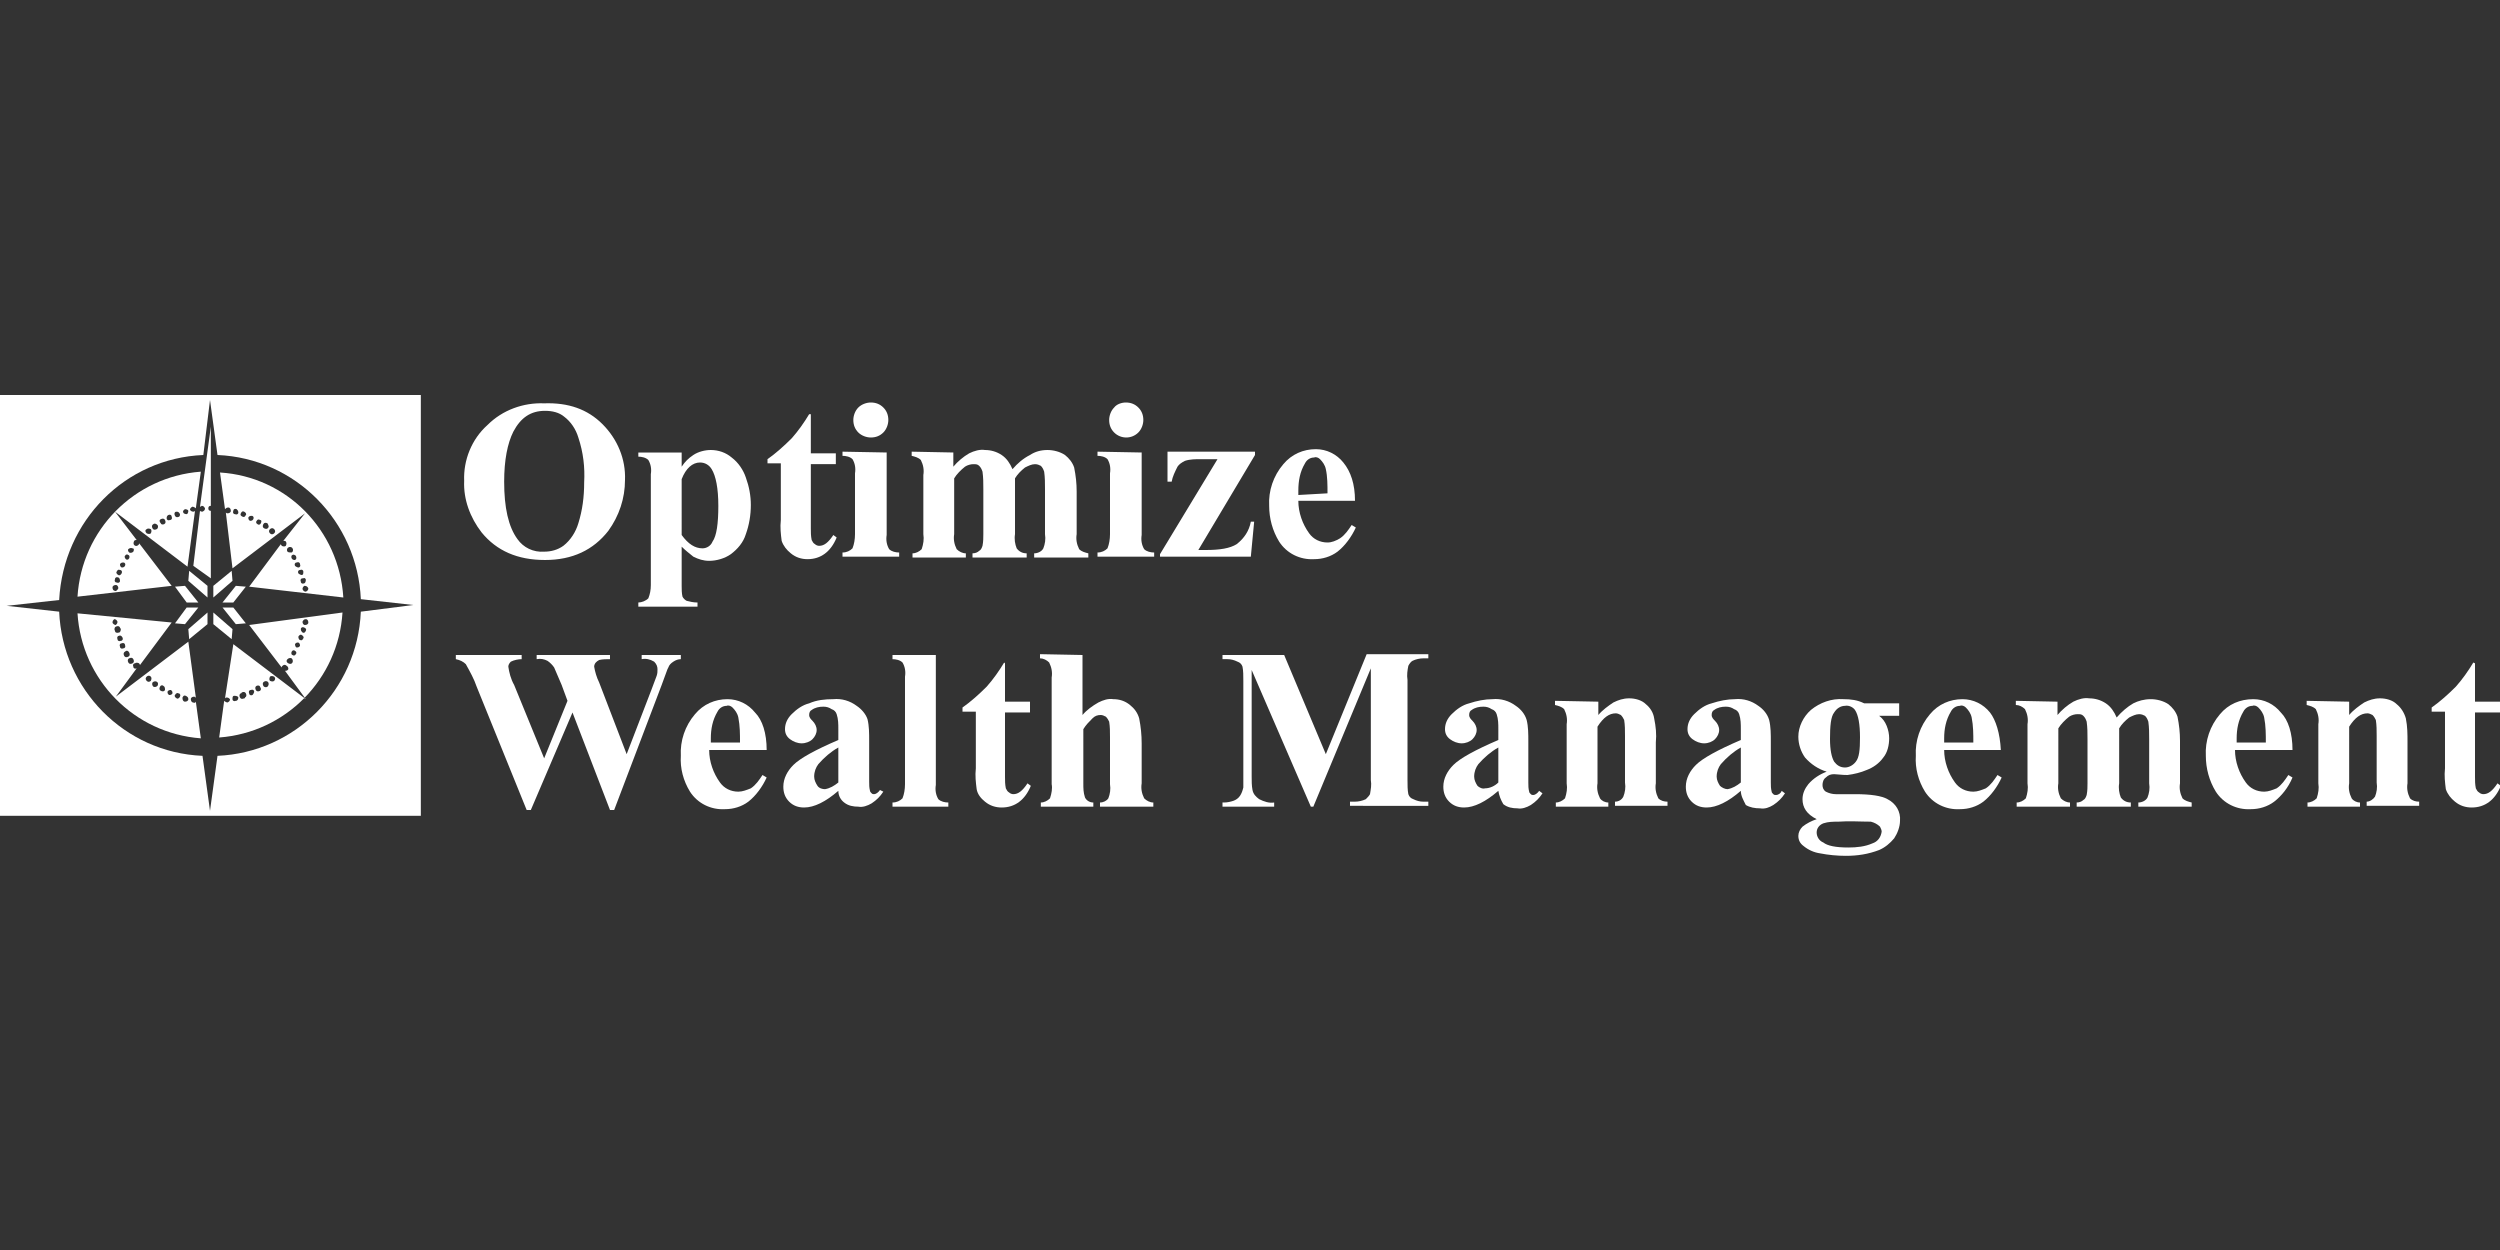 <?xml version="1.0" encoding="utf-8"?>
<!-- Generator: Adobe Illustrator 28.2.0, SVG Export Plug-In . SVG Version: 6.00 Build 0)  -->
<svg version="1.1" id="Layer_1" xmlns="http://www.w3.org/2000/svg" xmlns:xlink="http://www.w3.org/1999/xlink" x="0px" y="0px"
	 viewBox="0 0 300 150" style="enable-background:new 0 0 300 150;" xml:space="preserve">
<rect x="0" y="0" width="300" height="150" fill="#333333" stroke="none"/>
<style type="text/css">
	.st0{fill:#FFFFFF;}
</style>
<g>
	<path class="st0" d="M33.8,80.1c0-0.1,0-0.1,0.1-0.2c0.1-0.1,0.3-0.2,0.5,0c0.2,0.1,0.2,0.3,0.2,0.4c-0.1,0.2-0.3,0.2-0.4,0.2
		l2.5,3.4l-8.7-6.6L27,83.8c0.1-0.1,0.1-0.1,0.2-0.1c0.2,0,0.3,0.1,0.4,0.2c0,0,0,0,0,0c0,0.2-0.1,0.3-0.3,0.4c0,0,0,0,0,0
		c-0.1,0-0.3-0.1-0.4-0.2l-0.6,4.4c8-0.6,14.3-7,14.8-15L29.9,75L33.8,80.1z M28.3,84.1c-0.2,0.1-0.4,0-0.4-0.2s0-0.4,0.2-0.4
		c0,0,0,0,0.1,0c0.2,0,0.4,0.1,0.4,0.2C28.6,83.9,28.5,84.1,28.3,84.1C28.3,84.1,28.3,84.1,28.3,84.1z M29.3,83.8
		c-0.2,0.1-0.4,0.1-0.5-0.1c-0.1-0.2-0.1-0.4,0.1-0.5c0,0,0.1,0,0.1-0.1c0.2-0.1,0.4-0.1,0.5,0.1c0.1,0.2,0.1,0.4-0.1,0.5
		C29.4,83.8,29.4,83.8,29.3,83.8z M30.3,83.4c-0.2,0.1-0.4,0-0.4-0.2c-0.1-0.2,0-0.4,0.2-0.4c0.2-0.1,0.4,0,0.4,0.2
		C30.5,83.1,30.4,83.3,30.3,83.4z M31.2,82.9C31,83,30.8,83,30.7,82.8c-0.1-0.2-0.1-0.4,0.1-0.5c0,0,0,0,0,0c0.2-0.1,0.4,0,0.4,0.1
		C31.4,82.7,31.3,82.8,31.2,82.9z M32.1,82.4c-0.1,0.1-0.4,0.1-0.5-0.1c-0.1-0.2-0.1-0.4,0.1-0.5c0.1-0.1,0.4-0.1,0.5,0.1
		C32.3,82.1,32.2,82.3,32.1,82.4L32.1,82.4z M32.9,81.7c-0.1,0.1-0.3,0.1-0.5,0c0,0,0,0,0,0c-0.1-0.1-0.1-0.3,0-0.5
		c0.1-0.1,0.3-0.1,0.5,0C33.1,81.4,33,81.6,32.9,81.7C32.9,81.7,32.9,81.7,32.9,81.7z M36.7,74.3c0.2,0,0.3,0.2,0.3,0.4
		c0,0.2-0.2,0.3-0.4,0.3c0,0,0,0,0,0c-0.2,0-0.3-0.2-0.3-0.4c0,0,0,0,0,0C36.4,74.4,36.5,74.3,36.7,74.3z M36.1,75.5
		c0-0.2,0.2-0.3,0.4-0.2s0.3,0.2,0.2,0.4s-0.2,0.3-0.4,0.2c0,0,0,0,0,0C36.2,75.8,36.1,75.7,36.1,75.5L36.1,75.5z M35.8,76.4
		c0.1-0.2,0.3-0.3,0.4-0.2c0.2,0.1,0.3,0.3,0.2,0.4c-0.1,0.2-0.2,0.3-0.4,0.2C35.9,76.8,35.8,76.6,35.8,76.4L35.8,76.4z M35.4,77.3
		c0.1-0.2,0.3-0.2,0.4-0.2c0.2,0.1,0.2,0.3,0.2,0.4c-0.1,0.2-0.3,0.2-0.4,0.2C35.5,77.7,35.4,77.5,35.4,77.3L35.4,77.3z M35,78.2
		c0.1-0.2,0.3-0.2,0.4-0.1c0.2,0.1,0.2,0.3,0.1,0.4c-0.1,0.2-0.3,0.2-0.4,0.1c0,0,0,0,0,0C35,78.6,34.9,78.4,35,78.2L35,78.2z
		 M34.5,79.1c0.1-0.1,0.3-0.2,0.5-0.1c0.1,0.1,0.2,0.3,0.1,0.5c-0.1,0.2-0.3,0.2-0.5,0.1C34.4,79.5,34.3,79.3,34.5,79.1
		C34.4,79.1,34.5,79.1,34.5,79.1z"/>
	<polygon class="st0" points="27.9,75.5 25.6,73.5 25.6,74.9 27.8,76.7 	"/>
	<polygon class="st0" points="26.7,72.9 28.3,74.9 29.5,74.8 28,72.9 	"/>
	<path class="st0" d="M16.7,65.2c0,0.1,0,0.1-0.1,0.2c-0.1,0.1-0.3,0.2-0.5,0c-0.1-0.1-0.1-0.3,0-0.5c0,0,0,0,0,0
		c0.1-0.1,0.2-0.1,0.3-0.1l-2.6-3.4l8.7,6.6l0.9-6.7c-0.1,0.1-0.1,0.1-0.2,0.1c-0.2,0-0.3-0.1-0.4-0.2c0,0,0,0,0,0
		c0-0.2,0.1-0.3,0.3-0.4c0,0,0,0,0,0c0.1,0,0.3,0.1,0.4,0.2l0.6-4.4c-8,0.6-14.3,7-14.8,15l11.3-1.3L16.7,65.2z M22.2,61.1
		c0.2,0,0.4,0.1,0.4,0.2c0,0,0,0,0,0c0,0.2-0.1,0.4-0.2,0.4c-0.2,0-0.4-0.1-0.4-0.2C21.9,61.4,22,61.2,22.2,61.1
		C22.2,61.1,22.2,61.1,22.2,61.1z M21.2,61.4c0.2,0,0.3,0.1,0.4,0.3c0,0.1,0,0.2-0.1,0.3c-0.2,0.1-0.4,0.1-0.5-0.1
		c-0.1-0.2-0.1-0.4,0.1-0.5C21.1,61.5,21.1,61.4,21.2,61.4z M20.2,61.8c0.2-0.1,0.4,0,0.4,0.2c0.1,0.2,0,0.4-0.2,0.4
		c-0.2,0.1-0.4,0-0.4-0.2c0,0,0,0,0,0C20,62.1,20,61.9,20.2,61.8C20.2,61.8,20.2,61.8,20.2,61.8L20.2,61.8z M19.3,62.3
		c0.2-0.1,0.4-0.1,0.5,0.1s0.1,0.4-0.1,0.5c0,0,0,0,0,0c-0.2,0.1-0.4,0-0.4-0.1C19.1,62.6,19.1,62.4,19.3,62.3z M18.4,62.9
		c0.1-0.1,0.3-0.1,0.5,0.1c0,0,0,0,0,0c0.1,0.1,0.1,0.4-0.1,0.5c0,0,0,0,0,0c-0.2,0.1-0.4,0.1-0.5-0.1C18.2,63.2,18.2,63,18.4,62.9
		C18.4,62.9,18.4,62.9,18.4,62.9L18.4,62.9z M17.6,63.5c0.1-0.1,0.3-0.1,0.5,0c0,0,0,0,0,0c0.1,0.1,0.1,0.3,0,0.5
		c-0.1,0.1-0.3,0.1-0.5,0C17.4,63.8,17.4,63.6,17.6,63.5z M13.8,70.9c-0.2,0-0.3-0.2-0.3-0.4c0-0.2,0.2-0.3,0.4-0.3c0,0,0,0,0,0
		c0.2,0,0.3,0.2,0.3,0.4c0,0,0,0,0,0C14.1,70.8,13.9,71,13.8,70.9z M14.4,69.7c0,0.2-0.2,0.3-0.4,0.2c-0.2,0-0.3-0.2-0.2-0.4
		c0,0,0,0,0,0c0-0.2,0.2-0.3,0.4-0.2c0,0,0,0,0,0C14.3,69.3,14.4,69.5,14.4,69.7z M14.6,68.8c-0.1,0.2-0.3,0.3-0.4,0.2
		c-0.2-0.1-0.3-0.3-0.2-0.4c0.1-0.2,0.2-0.3,0.4-0.2C14.6,68.4,14.7,68.6,14.6,68.8C14.7,68.8,14.7,68.8,14.6,68.8L14.6,68.8z
		 M15,67.9c-0.1,0.2-0.3,0.2-0.4,0.2c-0.2-0.1-0.2-0.3-0.2-0.4c0.1-0.2,0.3-0.2,0.4-0.2l0,0C15,67.5,15.1,67.7,15,67.9
		C15,67.8,15,67.9,15,67.9L15,67.9z M15.5,67c-0.1,0.2-0.3,0.2-0.4,0.1s-0.2-0.3-0.1-0.4c0.1-0.2,0.3-0.2,0.4-0.1c0,0,0,0,0,0
		C15.5,66.6,15.6,66.8,15.5,67C15.5,67,15.5,67,15.5,67L15.5,67z M16,66.2c-0.1,0.1-0.3,0.2-0.5,0.1c0,0,0,0,0,0
		c-0.1-0.1-0.2-0.3-0.1-0.4c0,0,0,0,0,0c0.1-0.1,0.3-0.2,0.5-0.1C16.1,65.8,16.1,66,16,66.2L16,66.2z"/>
	<polygon class="st0" points="28.3,70.3 26.7,72.3 28,72.3 29.5,70.4 	"/>
	<polygon class="st0" points="21,74.8 22.2,74.9 23.8,72.9 22.4,72.9 	"/>
	<polygon class="st0" points="22.2,70.3 21,70.4 22.4,72.3 23.8,72.3 	"/>
	<polygon class="st0" points="27.8,68.5 25.6,70.3 25.6,71.7 27.9,69.7 	"/>
	<path class="st0" d="M23.2,84.3c-0.2,0-0.3-0.2-0.3-0.4c0,0,0,0,0,0c0-0.2,0.2-0.3,0.4-0.3c0,0,0,0,0,0c0.1,0,0.1,0.1,0.2,0.1
		l-0.9-6.7l-8.7,6.6l2.5-3.4c-0.2,0.1-0.4,0-0.4-0.2c-0.1-0.2,0-0.4,0.2-0.4l0,0c0.1-0.1,0.3-0.1,0.5,0c0,0.1,0.1,0.1,0.1,0.2
		l3.8-5.1L9.3,73.6c0.5,8,6.8,14.4,14.8,15l-0.6-4.4C23.5,84.3,23.3,84.4,23.2,84.3z M16,79.1c0.1,0.2,0.1,0.4-0.1,0.5
		c-0.2,0.1-0.4,0.1-0.5-0.1c-0.1-0.2-0.1-0.4,0.1-0.5l0,0C15.7,78.9,15.9,78.9,16,79.1z M15.5,78.3c0.1,0.2,0.1,0.4-0.1,0.5
		c-0.2,0.1-0.4,0.1-0.5-0.1c0,0,0,0,0,0c-0.1-0.2-0.1-0.4,0.1-0.5C15.2,78,15.4,78.1,15.5,78.3C15.5,78.2,15.5,78.2,15.5,78.3z
		 M15,77.4c0.1,0.2,0,0.4-0.2,0.4c-0.2,0.1-0.4,0-0.4-0.2c-0.1-0.2,0-0.4,0.2-0.4C14.8,77.1,15,77.2,15,77.4L15,77.4z M14.7,76.5
		c0.1,0.2,0,0.4-0.2,0.4c-0.2,0.1-0.4,0-0.4-0.2c-0.1-0.2,0-0.4,0.2-0.4c0,0,0,0,0,0C14.4,76.2,14.6,76.3,14.7,76.5L14.7,76.5z
		 M13.5,74.7c0-0.2,0.1-0.3,0.2-0.4c0.2,0,0.3,0.1,0.4,0.3c0,0.2-0.1,0.3-0.2,0.4c0,0,0,0,0,0C13.7,75,13.5,74.8,13.5,74.7
		L13.5,74.7z M13.8,75.7c-0.1-0.1-0.1-0.4,0.1-0.5s0.4-0.1,0.5,0.1c0,0.1,0.1,0.1,0.1,0.2c0,0.2-0.1,0.4-0.2,0.4
		C14,76,13.8,75.9,13.8,75.7z M18.1,81.7c-0.1,0.1-0.3,0.2-0.5,0c-0.1-0.1-0.2-0.3,0-0.5c0.1-0.1,0.3-0.2,0.5,0
		C18.2,81.3,18.2,81.5,18.1,81.7C18.1,81.7,18.1,81.7,18.1,81.7L18.1,81.7z M18.9,82.3c-0.1,0.1-0.3,0.2-0.5,0.1
		c-0.1-0.1-0.2-0.3-0.1-0.5l0,0c0.1-0.1,0.3-0.2,0.5-0.1C19,81.9,19,82.1,18.9,82.3C18.9,82.3,18.9,82.3,18.9,82.3L18.9,82.3z
		 M19.8,82.8c-0.1,0.2-0.3,0.2-0.5,0.1c-0.2-0.1-0.2-0.3-0.1-0.5l0,0c0.1-0.2,0.3-0.2,0.4-0.1C19.8,82.4,19.8,82.6,19.8,82.8
		C19.7,82.8,19.7,82.8,19.8,82.8L19.8,82.8z M20.7,83.2c-0.1,0.2-0.3,0.2-0.4,0.2c-0.2-0.1-0.2-0.3-0.2-0.4c0.1-0.2,0.3-0.2,0.4-0.2
		c0,0,0,0,0,0C20.7,82.9,20.7,83.1,20.7,83.2C20.7,83.3,20.7,83.3,20.7,83.2L20.7,83.2z M21.6,83.6c-0.1,0.2-0.3,0.3-0.4,0.2
		c-0.2-0.1-0.3-0.3-0.2-0.4c0.1-0.2,0.3-0.3,0.4-0.2c0,0,0,0,0,0C21.6,83.2,21.7,83.4,21.6,83.6C21.6,83.6,21.6,83.6,21.6,83.6
		L21.6,83.6z M22.6,83.9c0,0.2-0.2,0.3-0.4,0.3c-0.2,0-0.3-0.2-0.3-0.4c0,0,0,0,0-0.1c0.1-0.2,0.2-0.3,0.4-0.2
		C22.5,83.6,22.6,83.7,22.6,83.9z"/>
	<polygon class="st0" points="22.7,76.7 24.9,74.9 24.9,73.5 22.6,75.5 	"/>
	<path class="st0" d="M0,47.4v50.5h50.5V47.4H0z M43.3,73.4c-0.4,9.4-7.9,16.9-17.2,17.3l-0.9,6.6l-0.9-6.6
		c-9.4-0.4-16.8-8-17.2-17.3l-6.3-0.7l6.3-0.7C7.6,62.5,15,55,24.4,54.6l0.8-6.6l0.9,6.6c9.4,0.4,16.8,8,17.2,17.3l6.3,0.7
		L43.3,73.4z"/>
	<path class="st0" d="M26.4,56.7l0.6,4.4c0.1-0.1,0.2-0.2,0.4-0.2c0.2,0,0.3,0.2,0.3,0.4c0,0,0,0,0,0c0,0.2-0.2,0.3-0.4,0.3
		c0,0,0,0,0,0c-0.1,0-0.1,0-0.2-0.1l0.8,6.7l8.7-6.6L34,64.9c0.1,0,0.3,0,0.3,0.1c0.1,0.1,0.1,0.3,0,0.5c0,0,0,0,0,0
		c-0.1,0.1-0.3,0.1-0.5,0c0-0.1-0.1-0.1-0.1-0.2l-3.8,5.1l11.3,1.3C40.7,63.6,34.4,57.2,26.4,56.7L26.4,56.7z M28.6,61.5
		c0,0.2-0.2,0.3-0.4,0.2c-0.2,0-0.3-0.2-0.2-0.4c0,0,0,0,0,0c0-0.2,0.2-0.3,0.4-0.2c0,0,0,0,0,0C28.5,61.2,28.6,61.3,28.6,61.5
		C28.6,61.5,28.6,61.5,28.6,61.5z M29.5,61.8c-0.1,0.2-0.2,0.3-0.4,0.2c0,0,0,0,0,0c-0.2-0.1-0.3-0.2-0.2-0.4c0,0,0,0,0,0
		c0.1-0.2,0.2-0.3,0.4-0.2c0,0,0,0,0,0C29.5,61.5,29.6,61.7,29.5,61.8z M30.4,62.3c-0.1,0.2-0.3,0.2-0.4,0.2c0,0,0,0,0,0
		c-0.2-0.1-0.2-0.3-0.2-0.4c0.1-0.2,0.3-0.2,0.4-0.2C30.4,61.9,30.5,62.1,30.4,62.3z M31.3,62.8c-0.1,0.2-0.3,0.2-0.4,0.1
		c-0.2-0.1-0.2-0.3-0.1-0.4c0.1-0.2,0.3-0.2,0.4-0.1C31.4,62.4,31.4,62.6,31.3,62.8C31.3,62.8,31.3,62.8,31.3,62.8z M32.2,63.3
		c-0.1,0.2-0.3,0.2-0.5,0.1c-0.2-0.1-0.2-0.3-0.1-0.5s0.3-0.2,0.5-0.1C32.2,63,32.3,63.2,32.2,63.3L32.2,63.3z M32.9,64
		c-0.1,0.1-0.3,0.2-0.5,0c-0.1-0.1-0.2-0.3,0-0.5l0,0c0.1-0.1,0.3-0.2,0.5,0C33,63.6,33.1,63.8,32.9,64z M34.5,66.2
		c-0.1-0.1-0.1-0.4,0.1-0.5c0.1-0.1,0.4-0.1,0.5,0.1c0.1,0.1,0.1,0.4-0.1,0.5C34.8,66.3,34.6,66.3,34.5,66.2
		C34.5,66.2,34.5,66.2,34.5,66.2z M35,67c-0.1-0.2,0-0.4,0.1-0.4c0.1-0.1,0.3,0,0.4,0.1c0.1,0.2,0.1,0.4-0.1,0.5
		C35.3,67.2,35.1,67.2,35,67C35,67,35,67,35,67z M35.4,67.9c-0.1-0.2,0-0.4,0.2-0.4c0,0,0,0,0,0c0.2-0.1,0.4,0,0.4,0.2
		c0.1,0.2,0,0.4-0.2,0.4C35.7,68.1,35.5,68,35.4,67.9L35.4,67.9z M35.8,68.8c-0.1-0.2,0-0.4,0.2-0.4c0.2-0.1,0.4,0,0.4,0.2
		s0,0.4-0.2,0.4c0,0,0,0,0,0C36.1,69,35.9,68.9,35.8,68.8C35.8,68.8,35.8,68.8,35.8,68.8z M37,70.6c0,0.2-0.1,0.3-0.3,0.4
		c-0.2,0-0.3-0.1-0.4-0.3c0-0.2,0.1-0.3,0.2-0.4c0,0,0,0,0,0C36.8,70.3,36.9,70.4,37,70.6L37,70.6z M36.7,69.6
		c0,0.2-0.1,0.4-0.2,0.4c0,0,0,0,0,0c-0.2,0.1-0.4,0-0.4-0.2c-0.1-0.2,0-0.4,0.2-0.4c0,0,0,0,0.1,0C36.5,69.3,36.7,69.4,36.7,69.6
		L36.7,69.6z"/>
	<polygon class="st0" points="22.6,69.7 24.9,71.7 24.9,70.3 22.7,68.5 	"/>
	<path class="st0" d="M24.2,60.7c0.2,0,0.3,0.1,0.4,0.3c0,0.2-0.1,0.3-0.3,0.4c0,0,0,0,0,0c-0.1,0-0.2,0-0.3-0.1l-0.8,6.6l2.1,1.5
		v-8.1c-0.2,0-0.3-0.1-0.3-0.3s0.1-0.3,0.3-0.3v-9.5L24,60.8C24.1,60.8,24.1,60.8,24.2,60.7z"/>
	<path class="st0" d="M65.3,48.4c2.9-0.1,5.2,0.7,7,2.5c1.8,1.8,2.8,4.2,2.7,6.7c0,2.2-0.7,4.3-2,6.1c-1.8,2.3-4.3,3.5-7.6,3.5
		c-3.3,0-5.8-1.1-7.6-3.3c-1.4-1.8-2.2-4-2.1-6.2c-0.1-2.5,0.9-5,2.8-6.7C60.3,49.2,62.8,48.3,65.3,48.4z M65.4,49.3
		c-1.7,0-2.9,0.8-3.8,2.5c-0.7,1.4-1.1,3.4-1.1,6c0,3.1,0.5,5.4,1.6,6.9c0.7,1,1.9,1.6,3.2,1.5c0.8,0,1.6-0.2,2.3-0.7
		c0.9-0.7,1.5-1.7,1.8-2.7c0.5-1.6,0.7-3.2,0.7-4.9c0.1-1.8-0.1-3.6-0.7-5.4c-0.3-1-0.9-1.9-1.7-2.5C67.1,49.5,66.3,49.3,65.4,49.3z
		"/>
	<path class="st0" d="M81.8,65.6v4.7c0,0.4,0,0.9,0.1,1.3c0.1,0.2,0.3,0.4,0.5,0.5c0.4,0.1,0.8,0.2,1.3,0.2v0.5h-7.1v-0.5
		c0.4,0,0.9-0.2,1.2-0.5c0.2-0.5,0.3-1,0.3-1.6V56.9c0.1-0.6,0-1.2-0.3-1.7c-0.3-0.3-0.8-0.4-1.2-0.4v-0.5h5.2V56
		c0.4-0.6,0.8-1,1.4-1.4c0.6-0.4,1.4-0.6,2.1-0.6c0.9,0,1.8,0.3,2.5,0.9c0.8,0.6,1.4,1.5,1.7,2.4c0.4,1.1,0.6,2.2,0.6,3.3
		c0,1.2-0.2,2.4-0.6,3.5c-0.3,1-1,1.8-1.8,2.4c-0.7,0.5-1.7,0.8-2.6,0.8c-0.7,0-1.3-0.2-1.9-0.5C82.7,66.4,82.2,66,81.8,65.6z
		 M81.8,64.2c0.8,1.1,1.6,1.6,2.5,1.6c0.5,0,1-0.3,1.2-0.8c0.5-0.7,0.7-2.2,0.7-4.3c0-2.1-0.3-3.6-0.8-4.4c-0.3-0.5-0.8-0.8-1.4-0.8
		c-0.9,0-1.7,0.7-2.2,2L81.8,64.2z"/>
	<path class="st0" d="M97.3,49.8v4.6h3v1.3h-3v7.7c0,0.5,0,0.9,0.1,1.4c0.1,0.2,0.2,0.4,0.4,0.5c0.1,0.1,0.3,0.2,0.5,0.2
		c0.6,0,1.1-0.4,1.7-1.3l0.4,0.3c-0.7,1.7-1.9,2.6-3.5,2.6c-0.7,0-1.4-0.2-2-0.7c-0.5-0.4-0.9-0.9-1.1-1.5c-0.1-0.8-0.2-1.6-0.1-2.5
		v-6.8h-1.6v-0.5c1-0.7,2-1.6,2.9-2.5c0.8-0.9,1.5-1.9,2.1-2.9H97.3z"/>
	<path class="st0" d="M106.4,54.3v9.9c-0.1,0.6,0,1.2,0.3,1.7c0.3,0.3,0.8,0.4,1.2,0.4v0.5h-6.8v-0.5c0.5,0,0.9-0.2,1.2-0.5
		c0.2-0.5,0.3-1.1,0.3-1.7v-7.3c0.1-0.6,0-1.2-0.3-1.7c-0.3-0.3-0.8-0.4-1.2-0.4v-0.5L106.4,54.3z M104.5,48.3
		c0.6,0,1.1,0.2,1.5,0.6c0.4,0.4,0.6,0.9,0.6,1.5c0,0.5-0.2,1.1-0.6,1.5c-0.4,0.4-0.9,0.6-1.5,0.6c-0.5,0-1.1-0.2-1.5-0.6
		c-0.4-0.4-0.6-0.9-0.6-1.5c0-0.5,0.2-1.1,0.6-1.5C103.4,48.5,104,48.3,104.5,48.3z"/>
	<path class="st0" d="M114.4,54.3V56c0.5-0.6,1.2-1.2,1.9-1.6c0.6-0.3,1.3-0.5,1.9-0.4c0.7,0,1.4,0.2,2,0.6c0.6,0.4,1,1,1.3,1.7
		c0.6-0.7,1.3-1.3,2.1-1.7c0.6-0.4,1.3-0.6,2.1-0.6c0.7,0,1.5,0.2,2.1,0.6c0.5,0.4,0.9,0.9,1.1,1.5c0.2,1,0.3,1.9,0.3,2.9v5.1
		c-0.1,0.6,0,1.2,0.3,1.8c0.3,0.3,0.7,0.4,1.1,0.5v0.5h-6.5v-0.5c0.4,0,0.9-0.2,1.1-0.6c0.2-0.5,0.3-1.1,0.2-1.7v-5.4
		c0-0.7,0-1.4-0.1-2.1c-0.1-0.3-0.2-0.5-0.4-0.7c-0.2-0.1-0.4-0.2-0.7-0.2c-0.4,0-0.8,0.2-1.2,0.4c-0.5,0.4-0.9,0.8-1.2,1.3v6.7
		c-0.1,0.6,0,1.2,0.2,1.7c0.3,0.4,0.7,0.6,1.2,0.6v0.5h-6.5v-0.5c0.3,0,0.6-0.1,0.8-0.3c0.2-0.1,0.3-0.3,0.4-0.6
		c0.1-0.5,0.1-1,0.1-1.4v-5.4c0-0.7,0-1.4-0.1-2.1c-0.1-0.3-0.2-0.5-0.4-0.7c-0.2-0.2-0.4-0.2-0.7-0.2c-0.3,0-0.7,0.1-1,0.3
		c-0.5,0.4-1,0.9-1.3,1.4v6.7c-0.1,0.6,0,1.2,0.3,1.8c0.3,0.3,0.7,0.5,1.1,0.5v0.5h-6.4v-0.5c0.4,0,0.8-0.2,1.1-0.5
		c0.2-0.6,0.3-1.2,0.2-1.8v-7.1c0.1-0.6,0-1.2-0.3-1.8c-0.3-0.3-0.7-0.4-1.1-0.5v-0.5L114.4,54.3z"/>
	<path class="st0" d="M137,54.3v9.9c-0.1,0.6,0,1.2,0.3,1.7c0.3,0.3,0.8,0.4,1.2,0.4v0.5h-6.8v-0.5c0.5,0,0.9-0.2,1.2-0.5
		c0.2-0.5,0.3-1.1,0.3-1.7v-7.3c0.1-0.6,0-1.2-0.3-1.7c-0.3-0.3-0.8-0.4-1.2-0.4v-0.5L137,54.3z M135.1,48.3c0.6,0,1.1,0.2,1.5,0.6
		c0.4,0.4,0.6,0.9,0.6,1.5c0,0.5-0.2,1.1-0.6,1.5c-0.8,0.8-2.1,0.8-2.9,0c-0.4-0.4-0.6-0.9-0.6-1.5c0-0.5,0.2-1.1,0.6-1.5
		C134,48.5,134.6,48.3,135.1,48.3z"/>
	<path class="st0" d="M150.1,66.8h-10.9v-0.3l6.9-11.4h-2c-0.6,0-1.3,0-1.9,0.2c-0.4,0.2-0.7,0.4-0.9,0.7c-0.3,0.6-0.6,1.2-0.7,1.8
		h-0.5v-3.6h10.5v0.4L143.8,66h0.9c1.7,0,2.9-0.2,3.7-0.7c0.9-0.7,1.5-1.6,1.7-2.7h0.4L150.1,66.8z"/>
	<path class="st0" d="M162.6,60.1h-6.8c0,1.4,0.5,2.8,1.3,3.9c0.5,0.7,1.3,1.1,2.2,1.1c0.5,0,1-0.2,1.5-0.5c0.6-0.4,1-1,1.4-1.6
		l0.5,0.3c-0.5,1.1-1.3,2.2-2.2,2.9c-0.8,0.6-1.8,0.9-2.8,0.9c-1.7,0.1-3.3-0.7-4.2-2.1c-0.8-1.3-1.2-2.8-1.2-4.3
		c-0.1-1.8,0.5-3.6,1.7-5c1-1.2,2.4-1.8,3.9-1.8c1.3,0,2.5,0.6,3.3,1.6C162.1,56.6,162.6,58.1,162.6,60.1z M159.3,59.2
		c0-1,0-2-0.2-2.9c-0.1-0.5-0.4-0.9-0.7-1.2c-0.2-0.2-0.5-0.3-0.7-0.2c-0.5,0-0.9,0.3-1.1,0.7c-0.6,1-0.8,2.1-0.8,3.3v0.5
		L159.3,59.2z"/>
	<path class="st0" d="M81.7,78.6v0.5c-0.3,0-0.6,0.1-0.9,0.3c-0.3,0.2-0.5,0.4-0.6,0.7c-0.1,0.1-0.3,0.8-0.8,2.1l-5.7,15h-0.5
		l-4.5-11.7l-5,11.7h-0.5l-6-14.8c-0.3-0.9-0.8-1.8-1.3-2.7c-0.3-0.3-0.7-0.5-1.2-0.6v-0.5h7.9v0.5c-0.4,0-0.9,0.1-1.3,0.3
		c-0.2,0.2-0.3,0.4-0.3,0.6c0.1,0.7,0.3,1.5,0.7,2.2l3.6,8.8l2.8-6.9l-0.7-1.9c-0.3-0.7-0.6-1.4-0.9-2.1c-0.2-0.3-0.5-0.6-0.8-0.8
		c-0.4-0.2-0.8-0.3-1.3-0.2v-0.5h8.8v0.5c-0.4,0-0.9,0-1.3,0.1c-0.2,0.1-0.3,0.2-0.4,0.3c-0.1,0.1-0.2,0.3-0.2,0.5
		c0.1,0.6,0.3,1.3,0.6,1.9l3.3,8.6l3-7.8c0.2-0.5,0.4-1.1,0.6-1.6c0.1-0.3,0.1-0.5,0.1-0.8c0-0.3-0.1-0.6-0.4-0.9
		C78,79.1,77.5,79,77,79.1v-0.5L81.7,78.6z"/>
	<path class="st0" d="M92,90h-6.9c0,1.4,0.5,2.8,1.3,3.9c0.5,0.7,1.3,1.1,2.2,1.1c0.5,0,1-0.2,1.5-0.4c0.6-0.4,1-1,1.4-1.6l0.5,0.3
		c-0.5,1.1-1.3,2.2-2.2,2.9c-0.8,0.6-1.8,0.9-2.8,0.9c-1.7,0.1-3.3-0.7-4.2-2.1c-0.8-1.3-1.2-2.8-1.1-4.3c-0.1-1.8,0.5-3.6,1.7-5
		c1-1.2,2.4-1.8,3.9-1.8c1.3,0,2.5,0.6,3.3,1.6C91.5,86.4,92,88,92,90z M88.8,89.1c0-1,0-2-0.2-3c-0.1-0.5-0.4-0.9-0.7-1.2
		c-0.2-0.2-0.5-0.3-0.7-0.2c-0.5,0-0.9,0.3-1.1,0.7c-0.6,1-0.8,2.1-0.8,3.2v0.5L88.8,89.1z"/>
	<path class="st0" d="M100.6,94.9c-1.5,1.3-2.9,2-4.1,2c-0.7,0-1.3-0.2-1.8-0.7c-0.5-0.5-0.7-1.1-0.7-1.8c0-1,0.5-1.9,1.2-2.6
		c0.8-0.8,2.6-1.8,5.4-3v-1.3c0-0.6,0-1.2-0.2-1.8c-0.1-0.3-0.3-0.5-0.6-0.6c-0.3-0.2-0.6-0.3-1-0.3c-0.5,0-1,0.1-1.4,0.4
		c-0.2,0.1-0.3,0.3-0.3,0.6c0,0.3,0.2,0.5,0.4,0.7c0.3,0.3,0.5,0.7,0.5,1.1c0,0.4-0.2,0.8-0.5,1.1c-0.3,0.3-0.8,0.5-1.3,0.5
		c-0.5,0-1-0.2-1.4-0.5c-0.4-0.3-0.6-0.7-0.6-1.2c0-0.7,0.3-1.3,0.8-1.8c0.6-0.6,1.3-1.1,2.1-1.3C98,84,99,83.9,100,83.9
		c1-0.1,2,0.2,2.8,0.8c0.6,0.4,1.1,1,1.3,1.6c0.2,0.8,0.2,1.7,0.2,2.6v4.9c0,0.4,0,0.7,0.1,1.1c0,0.1,0.1,0.2,0.2,0.3
		c0.1,0.1,0.2,0.1,0.3,0.1c0.2,0,0.5-0.2,0.7-0.5L106,95c-0.4,0.6-0.8,1-1.4,1.4c-0.5,0.3-1.1,0.5-1.6,0.4c-0.6,0-1.2-0.1-1.7-0.5
		C100.9,96,100.6,95.5,100.6,94.9z M100.6,93.9v-4.2c-0.9,0.5-1.7,1.2-2.4,2c-0.3,0.4-0.5,0.9-0.5,1.5c0,0.4,0.2,0.8,0.4,1.1
		c0.2,0.3,0.6,0.4,0.9,0.4C99.6,94.6,100.1,94.3,100.6,93.9z"/>
	<path class="st0" d="M112.3,78.6v15.6c-0.1,0.6,0,1.2,0.3,1.7c0.3,0.3,0.8,0.4,1.2,0.4v0.5h-6.7v-0.5c0.5,0,0.9-0.2,1.2-0.5
		c0.2-0.5,0.3-1.1,0.3-1.7V81.2c0.1-0.6,0-1.2-0.3-1.7c-0.3-0.3-0.8-0.4-1.2-0.4v-0.5H112.3z"/>
	<path class="st0" d="M120.6,79.6v4.6h3v1.3h-3v7.7c0,0.5,0,0.9,0.1,1.4c0.1,0.2,0.2,0.4,0.4,0.5c0.1,0.1,0.3,0.2,0.5,0.2
		c0.6,0,1.1-0.4,1.7-1.3l0.4,0.3c-0.7,1.7-1.9,2.6-3.5,2.6c-0.7,0-1.4-0.2-2-0.7c-0.5-0.4-0.9-0.9-1-1.5c-0.1-0.8-0.2-1.6-0.1-2.5
		v-6.8h-1.6v-0.5c1-0.7,2-1.6,2.9-2.5c0.8-0.9,1.5-1.9,2.1-2.9L120.6,79.6z"/>
	<path class="st0" d="M129.9,78.6v7.2c0.5-0.6,1.2-1.1,1.9-1.5c0.6-0.3,1.2-0.5,1.8-0.4c0.7,0,1.4,0.2,2,0.7
		c0.5,0.4,0.9,0.9,1.1,1.6c0.2,1,0.3,2,0.3,3V94c-0.1,0.6,0,1.2,0.3,1.8c0.3,0.3,0.7,0.5,1.1,0.5v0.5H132v-0.5c0.4,0,0.8-0.2,1-0.5
		c0.2-0.5,0.3-1.1,0.2-1.7v-5.6c0-0.7,0-1.3-0.1-1.9c-0.1-0.2-0.2-0.4-0.4-0.6c-0.2-0.1-0.4-0.2-0.6-0.2c-0.4,0-0.7,0.1-1,0.4
		c-0.4,0.4-0.8,0.8-1.1,1.3V94c0,0.6,0,1.1,0.2,1.7c0.2,0.4,0.6,0.6,1,0.6v0.5h-6.3v-0.5c0.4,0,0.8-0.2,1.1-0.5
		c0.2-0.6,0.3-1.2,0.2-1.7V81.3c0.1-0.6,0-1.2-0.3-1.8c-0.3-0.3-0.7-0.5-1.1-0.5v-0.5L129.9,78.6z"/>
	<path class="st0" d="M159.1,90.5l4.9-12h7.4v0.5h-0.6c-0.4,0-0.9,0.1-1.3,0.3c-0.2,0.1-0.4,0.4-0.5,0.6c-0.1,0.5-0.2,1.1-0.1,1.7
		v12c0,0.6,0,1.2,0.1,1.7c0.1,0.3,0.3,0.5,0.6,0.6c0.4,0.2,0.8,0.3,1.2,0.3h0.6v0.5H162v-0.5h0.6c0.4,0,0.9-0.1,1.3-0.3
		c0.2-0.2,0.4-0.4,0.5-0.6c0.1-0.6,0.2-1.1,0.1-1.7V80.2l-6.9,16.6h-0.3l-7.1-16.4v12.8c0,0.5,0,1.1,0.1,1.6
		c0.1,0.5,0.4,0.8,0.8,1.1c0.6,0.3,1.2,0.5,1.8,0.4v0.5h-6.2v-0.5h0.2c0.4,0,0.8-0.1,1.1-0.2c0.3-0.1,0.6-0.3,0.8-0.6
		c0.2-0.3,0.3-0.6,0.4-1c0-0.1,0-0.6,0-1.4V81.7c0-0.6,0-1.2-0.1-1.7c-0.1-0.3-0.3-0.5-0.6-0.6c-0.4-0.2-0.8-0.3-1.2-0.3h-0.6v-0.5
		h7.4L159.1,90.5z"/>
	<path class="st0" d="M179.8,94.9c-1.5,1.3-2.9,2-4.1,2c-0.7,0-1.3-0.2-1.8-0.7c-0.5-0.5-0.7-1.1-0.7-1.8c0-1,0.5-1.9,1.2-2.6
		c0.8-0.8,2.6-1.8,5.4-3v-1.3c0-0.6,0-1.2-0.2-1.8c-0.1-0.3-0.3-0.5-0.6-0.6c-0.3-0.2-0.6-0.3-1-0.3c-0.5,0-1,0.1-1.4,0.4
		c-0.2,0.1-0.3,0.3-0.3,0.6c0,0.3,0.2,0.5,0.4,0.7c0.3,0.3,0.5,0.7,0.5,1.1c0,0.4-0.2,0.8-0.5,1.1c-0.3,0.3-0.8,0.5-1.3,0.5
		c-0.5,0-1-0.2-1.4-0.5c-0.4-0.3-0.6-0.7-0.6-1.2c0-0.7,0.3-1.3,0.8-1.8c0.6-0.6,1.3-1.1,2.1-1.3c0.9-0.3,1.9-0.5,2.8-0.5
		c1-0.1,2,0.2,2.8,0.8c0.6,0.4,1.1,1,1.3,1.7c0.2,0.8,0.2,1.7,0.2,2.6v4.9c0,0.4,0,0.7,0.1,1.1c0,0.1,0.1,0.2,0.2,0.3
		c0.1,0.1,0.2,0.1,0.3,0.1c0.2,0,0.5-0.2,0.7-0.5l0.4,0.3c-0.4,0.6-0.8,1-1.4,1.4c-0.5,0.3-1.1,0.5-1.6,0.4c-0.6,0-1.2-0.1-1.7-0.5
		C180.1,96,179.9,95.5,179.8,94.9z M179.8,93.9v-4.2c-0.9,0.5-1.7,1.2-2.4,2c-0.3,0.4-0.5,0.9-0.5,1.5c0,0.4,0.2,0.8,0.4,1.1
		c0.2,0.2,0.6,0.4,0.9,0.3C178.8,94.6,179.4,94.3,179.8,93.9z"/>
	<path class="st0" d="M191.8,84.2v1.6c0.5-0.6,1.2-1.1,1.8-1.5c0.6-0.3,1.2-0.5,1.9-0.5c0.7,0,1.5,0.2,2,0.7c0.5,0.4,0.9,1,1,1.7
		c0.2,1,0.3,1.9,0.2,2.9V94c-0.1,0.6,0,1.2,0.3,1.8c0.3,0.3,0.7,0.4,1.1,0.4v0.5h-6.3v-0.5c0.4,0,0.8-0.2,1-0.6
		c0.2-0.5,0.3-1.1,0.2-1.7v-5.6c0-0.6,0-1.3-0.1-1.9c-0.1-0.2-0.2-0.4-0.4-0.6c-0.2-0.1-0.4-0.2-0.6-0.2c-0.8,0-1.5,0.5-2.2,1.6V94
		c-0.1,0.6,0,1.2,0.3,1.8c0.2,0.3,0.6,0.5,1,0.5v0.5h-6.3v-0.5c0.4,0,0.8-0.2,1.1-0.5c0.2-0.6,0.3-1.2,0.2-1.8v-7.1
		c0.1-0.6,0-1.2-0.3-1.8c-0.3-0.3-0.7-0.4-1.1-0.5v-0.5L191.8,84.2z"/>
	<path class="st0" d="M208.9,94.9c-1.5,1.3-2.9,2-4.1,2c-0.7,0-1.3-0.2-1.8-0.7c-0.5-0.5-0.7-1.1-0.7-1.8c0-1,0.5-1.9,1.2-2.6
		c0.8-0.8,2.6-1.8,5.4-3v-1.3c0-0.6,0-1.2-0.2-1.8c-0.1-0.3-0.3-0.5-0.6-0.6c-0.3-0.2-0.6-0.3-1-0.3c-0.5,0-1,0.1-1.4,0.4
		c-0.2,0.1-0.3,0.3-0.3,0.6c0,0.3,0.2,0.5,0.4,0.7c0.3,0.3,0.5,0.7,0.5,1.1c0,0.4-0.2,0.8-0.5,1.1c-0.3,0.3-0.8,0.5-1.3,0.5
		c-0.5,0-1-0.2-1.4-0.5c-0.4-0.3-0.6-0.7-0.6-1.2c0-0.7,0.3-1.3,0.8-1.8c0.6-0.6,1.3-1.1,2.1-1.3c0.9-0.3,1.9-0.5,2.8-0.5
		c1-0.1,2,0.2,2.8,0.8c0.6,0.4,1.1,1,1.3,1.7c0.2,0.8,0.2,1.7,0.2,2.6v4.9c0,0.4,0,0.7,0.1,1.1c0,0.1,0.1,0.2,0.2,0.3
		c0.1,0.1,0.2,0.1,0.3,0.1c0.3,0,0.6-0.2,0.7-0.5l0.4,0.3c-0.4,0.6-0.8,1-1.4,1.4c-0.5,0.3-1,0.5-1.6,0.4c-0.6,0-1.2-0.1-1.7-0.4
		C209.2,96,208.9,95.5,208.9,94.9z M208.9,93.9v-4.2c-0.9,0.5-1.7,1.2-2.4,2c-0.3,0.4-0.5,0.9-0.5,1.5c0,0.4,0.2,0.8,0.4,1.1
		c0.2,0.2,0.6,0.4,0.9,0.4C207.9,94.6,208.4,94.3,208.9,93.9z"/>
	<path class="st0" d="M223.7,84.4h4.2v1.5h-2.4c0.4,0.3,0.7,0.7,0.9,1.2c0.2,0.5,0.3,1,0.3,1.5c0,0.8-0.2,1.7-0.7,2.3
		c-0.5,0.7-1.2,1.2-2,1.5c-0.7,0.3-1.5,0.5-2.3,0.6c-0.1,0-0.6,0-1.6-0.1c-0.4,0-0.7,0.1-1,0.4c-0.3,0.2-0.4,0.6-0.4,0.9
		c0,0.3,0.1,0.6,0.4,0.8c0.4,0.2,0.8,0.3,1.2,0.3h2.3c1.9,0,3.2,0.2,3.9,0.6c1,0.5,1.6,1.5,1.5,2.6c0,0.7-0.3,1.5-0.7,2.1
		c-0.5,0.6-1.1,1.1-1.8,1.4c-1.3,0.5-2.6,0.7-4,0.7c-1,0-2.1-0.1-3.1-0.3c-0.7-0.1-1.4-0.4-2-0.9c-0.4-0.3-0.6-0.7-0.6-1.2
		c0-0.4,0.2-0.8,0.5-1.1c0.5-0.4,1.1-0.7,1.7-0.9c-1.2-0.6-1.7-1.4-1.7-2.4c0-0.7,0.3-1.3,0.7-1.8c0.6-0.7,1.4-1.2,2.2-1.5
		c-1-0.3-1.9-0.9-2.6-1.7c-0.5-0.7-0.8-1.6-0.8-2.5c0-1.2,0.6-2.4,1.5-3.2c1.1-0.9,2.5-1.4,3.9-1.3C222.1,83.9,222.9,84,223.7,84.4z
		 M220.6,98.6c-0.6,0-1.2,0-1.8,0.2c-0.5,0.2-0.8,0.6-0.8,1.1c0,0.5,0.3,1,0.8,1.2c0.5,0.4,1.5,0.6,3,0.6c1,0,2-0.1,2.9-0.5
		c0.6-0.2,1-0.7,1.1-1.4c0-0.2-0.1-0.4-0.2-0.6c-0.3-0.3-0.7-0.5-1.1-0.6C223.2,98.6,221.9,98.5,220.6,98.6z M221.4,84.7
		c-0.5,0-1,0.3-1.3,0.8c-0.4,0.5-0.5,1.6-0.5,3.2c0,1.3,0.2,2.2,0.5,2.7c0.3,0.4,0.7,0.7,1.3,0.7c0.5,0,1-0.3,1.3-0.7
		c0.4-0.5,0.5-1.4,0.5-2.9c0-1.6-0.2-2.7-0.6-3.3C222.4,84.9,221.9,84.6,221.4,84.7z"/>
	<path class="st0" d="M240.1,90h-6.8c0,1.4,0.5,2.8,1.3,3.9c0.5,0.7,1.3,1.1,2.2,1.1c0.5,0,1-0.2,1.5-0.4c0.6-0.4,1-1,1.4-1.6
		l0.5,0.3c-0.5,1.1-1.3,2.2-2.2,2.9c-0.8,0.6-1.8,0.9-2.8,0.9c-1.7,0.1-3.3-0.7-4.2-2.1c-0.8-1.3-1.2-2.8-1.1-4.3
		c-0.1-1.8,0.5-3.6,1.7-5c1-1.2,2.4-1.8,3.9-1.8c1.3,0,2.5,0.6,3.3,1.6C239.5,86.4,240,88,240.1,90z M236.8,89.1c0-1,0-2-0.2-3
		c-0.1-0.5-0.4-0.9-0.7-1.2c-0.2-0.2-0.5-0.3-0.7-0.2c-0.5,0-0.9,0.3-1.1,0.7c-0.6,1-0.8,2.1-0.8,3.2v0.5L236.8,89.1z"/>
	<path class="st0" d="M246.9,84.2v1.6c0.5-0.6,1.2-1.2,1.9-1.6c0.6-0.3,1.3-0.5,1.9-0.4c0.7,0,1.4,0.2,2,0.6c0.6,0.4,1,1,1.3,1.7
		c0.6-0.7,1.3-1.3,2-1.7c0.6-0.3,1.3-0.5,2.1-0.5c0.7,0,1.5,0.2,2.1,0.6c0.5,0.4,0.9,0.9,1.1,1.5c0.2,1,0.3,1.9,0.3,2.9V94
		c-0.1,0.6,0,1.2,0.3,1.8c0.3,0.3,0.7,0.4,1.1,0.5v0.5h-6.4v-0.5c0.4,0,0.9-0.2,1.1-0.6c0.2-0.5,0.3-1.1,0.2-1.7v-5.3
		c0-0.7,0-1.4-0.1-2.1c-0.1-0.3-0.2-0.5-0.4-0.7c-0.2-0.1-0.4-0.2-0.7-0.2c-0.4,0-0.8,0.2-1.2,0.4c-0.5,0.4-0.9,0.8-1.2,1.3V94
		c-0.1,0.6,0,1.2,0.2,1.7c0.3,0.4,0.7,0.6,1.2,0.6v0.5h-6.5v-0.5c0.3,0,0.6-0.1,0.8-0.3c0.2-0.1,0.3-0.3,0.4-0.6
		c0.1-0.5,0.1-1,0.1-1.4v-5.3c0-0.7,0-1.4-0.1-2.1c-0.1-0.3-0.2-0.5-0.4-0.7c-0.2-0.2-0.4-0.2-0.7-0.2c-0.3,0-0.7,0.1-1,0.3
		c-0.5,0.4-1,0.9-1.3,1.4V94c-0.1,0.6,0,1.2,0.3,1.8c0.3,0.3,0.7,0.5,1.1,0.5v0.5h-6.4v-0.5c0.4,0,0.8-0.2,1.1-0.5
		c0.2-0.6,0.3-1.2,0.2-1.8v-7.1c0.1-0.6,0-1.2-0.3-1.8c-0.3-0.3-0.7-0.5-1.1-0.5v-0.5L246.9,84.2z"/>
	<path class="st0" d="M275.1,90h-6.9c0,1.4,0.5,2.8,1.3,3.9c0.5,0.7,1.3,1.1,2.2,1.1c0.5,0,1-0.2,1.5-0.4c0.6-0.4,1-1,1.4-1.6
		l0.5,0.3c-0.5,1.2-1.3,2.2-2.2,2.9c-0.8,0.6-1.8,0.9-2.8,0.9c-1.7,0.1-3.3-0.7-4.2-2.1c-0.8-1.3-1.2-2.8-1.2-4.3
		c-0.1-1.8,0.5-3.6,1.7-5c1-1.2,2.4-1.8,4-1.8c1.3,0,2.5,0.6,3.3,1.6C274.6,86.4,275.1,88,275.1,90z M271.9,89.1c0-1,0-2-0.2-3
		c-0.1-0.5-0.4-0.9-0.7-1.2c-0.2-0.2-0.5-0.3-0.7-0.2c-0.5,0-0.9,0.3-1.1,0.7c-0.6,1-0.8,2.1-0.8,3.2v0.5L271.9,89.1z"/>
	<path class="st0" d="M281.9,84.2v1.6c0.5-0.6,1.2-1.1,1.8-1.5c0.6-0.3,1.2-0.5,1.9-0.5c0.7,0,1.5,0.2,2,0.7c0.5,0.4,0.9,1,1.1,1.7
		c0.2,1,0.2,1.9,0.2,2.9V94c-0.1,0.6,0,1.2,0.3,1.8c0.3,0.3,0.7,0.4,1.1,0.4v0.5h-6.3v-0.5c0.4,0,0.8-0.3,1-0.6
		c0.2-0.5,0.3-1.1,0.2-1.7v-5.6c0-0.6,0-1.3-0.1-1.9c-0.1-0.2-0.2-0.4-0.4-0.6c-0.2-0.1-0.4-0.2-0.6-0.2c-0.8,0-1.5,0.5-2.2,1.6V94
		c-0.1,0.6,0,1.2,0.3,1.8c0.2,0.3,0.6,0.5,1,0.5v0.5h-6.3v-0.5c0.4,0,0.8-0.2,1.1-0.5c0.2-0.6,0.3-1.2,0.2-1.8v-7.1
		c0.1-0.6,0-1.2-0.3-1.8c-0.3-0.3-0.7-0.4-1.1-0.5v-0.5L281.9,84.2z"/>
	<path class="st0" d="M297,79.6v4.6h3v1.3h-3v7.7c0,0.5,0,0.9,0.1,1.4c0.1,0.2,0.2,0.4,0.4,0.5c0.1,0.1,0.3,0.2,0.5,0.2
		c0.6,0,1.1-0.4,1.7-1.3l0.4,0.3c-0.7,1.7-1.9,2.6-3.5,2.6c-0.7,0-1.4-0.2-2-0.7c-0.5-0.4-0.9-0.9-1.1-1.5c-0.1-0.8-0.2-1.6-0.1-2.5
		v-6.8h-1.6v-0.5c1-0.7,2-1.6,2.9-2.5c0.8-0.9,1.5-1.9,2.1-2.9L297,79.6z"/>
</g>
</svg>

